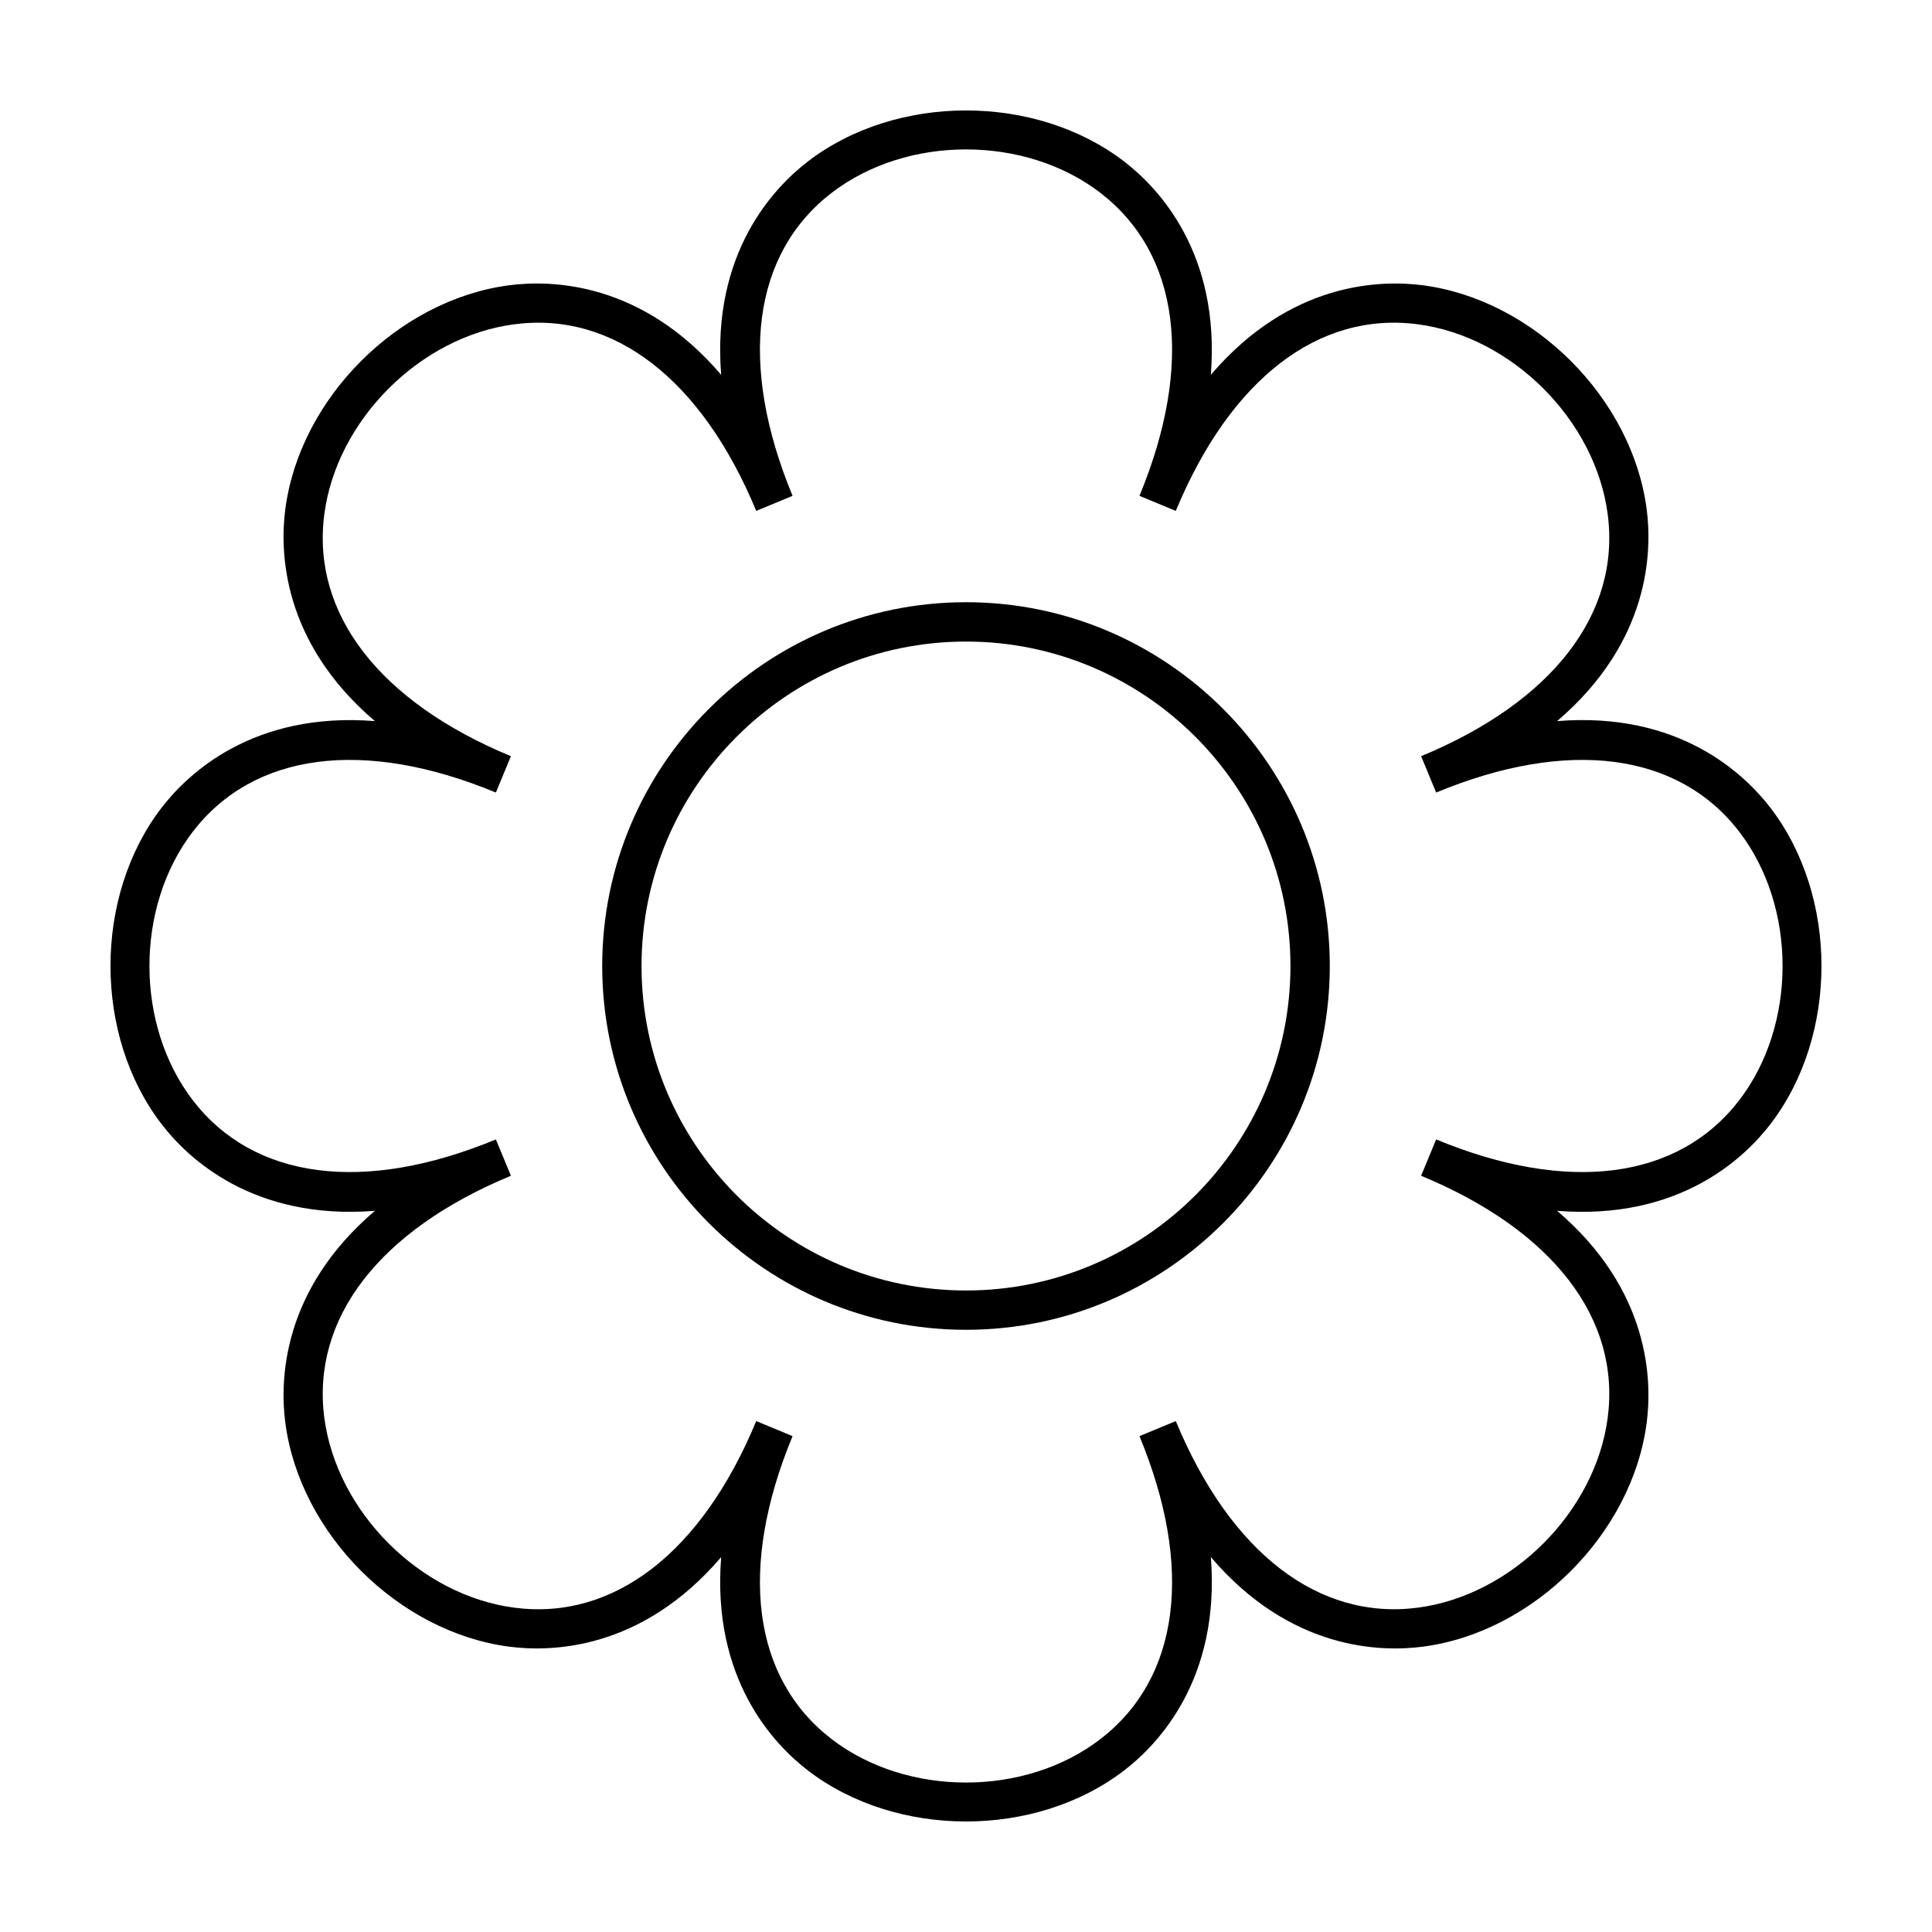 <?xml version="1.0" encoding="UTF-8"?>
<!-- The Best Svg Icon site in the world: iconSvg.co, Visit us! https://iconsvg.co -->
<svg fill="#000000" width="800px" height="800px" version="1.1" viewBox="144 144 512 512" xmlns="http://www.w3.org/2000/svg">
 <g>
  <path d="m400 496.41c53.16 0 96.41-43.246 96.41-96.41-0.004-53.16-43.25-96.406-96.41-96.406-53.164 0-96.41 43.246-96.41 96.41 0 53.16 43.246 96.406 96.41 96.406zm0-182.39c47.414 0 85.984 38.57 85.984 85.984 0 47.414-38.574 85.988-85.984 85.988-47.414 0-85.988-38.574-85.988-85.984 0-47.414 38.574-85.988 85.988-85.988z"/>
  <path d="m243.35 464.88c-24.691 21.07-25.211 45-23.73 56.227 3.871 29.367 29.902 55.398 59.27 59.27 11.219 1.477 35.156 0.961 56.227-23.73-2.562 32.359 13.996 49.645 22.98 56.543 11.746 9.012 26.824 13.52 41.906 13.52 15.078 0 30.156-4.508 41.906-13.523 8.984-6.891 25.539-24.184 22.98-56.539 21.062 24.688 44.988 25.215 56.227 23.73 29.367-3.863 55.398-29.902 59.262-59.27 1.477-11.227 0.961-35.16-23.73-56.227 32.375 2.578 49.645-13.996 56.539-22.98 18.031-23.504 18.031-60.316 0-83.82-6.898-8.984-24.199-25.59-56.543-22.98 24.691-21.07 25.211-45 23.73-56.227-3.863-29.367-29.902-55.398-59.262-59.27-11.234-1.465-35.16-0.961-56.227 23.73 2.562-32.355-13.996-49.645-22.98-56.539-23.496-18.031-60.312-18.031-83.812-0.004-8.984 6.898-25.539 24.184-22.98 56.543-21.07-24.695-45.004-25.195-56.227-23.73-29.367 3.871-55.398 29.902-59.27 59.27-1.477 11.227-0.961 35.16 23.73 56.227-32.324-2.562-49.641 13.996-56.543 22.98-18.031 23.504-18.031 60.316 0.004 83.812 6.898 8.992 24.211 25.543 56.543 22.988zm-48.27-100.45c16.164-21.062 45.438-24.848 80.332-10.402l3.988-9.629c-34.891-14.449-52.914-37.836-49.449-64.16 3.281-24.922 25.371-47.016 50.297-50.297 26.34-3.481 49.707 14.559 64.16 49.449l9.629-3.988c-14.449-34.891-10.66-64.172 10.402-80.332 19.941-15.301 51.184-15.301 71.129 0 21.059 16.164 24.852 45.445 10.402 80.332l9.629 3.988c14.453-34.891 37.836-52.934 64.16-49.449 24.922 3.285 47.016 25.375 50.297 50.297 3.465 26.324-14.555 49.707-49.445 64.16l3.988 9.629c34.891-14.449 64.176-10.66 80.328 10.402 15.301 19.941 15.301 51.184 0 71.129-16.164 21.062-45.434 24.859-80.328 10.402l-3.988 9.629c34.891 14.453 52.91 37.836 49.445 64.16-3.281 24.922-25.371 47.016-50.297 50.297-26.309 3.449-49.707-14.555-64.16-49.445l-9.629 3.988c14.449 34.891 10.66 64.164-10.402 80.328-19.941 15.301-51.184 15.301-71.129 0-21.062-16.164-24.852-45.438-10.402-80.328l-9.629-3.988c-14.449 34.895-37.824 52.922-64.16 49.445-24.918-3.281-47.012-25.371-50.297-50.297-3.465-26.32 14.555-49.707 49.449-64.16l-3.988-9.629c-34.883 14.453-64.172 10.664-80.332-10.402-15.301-19.941-15.301-51.188 0-71.129z"/>
 </g>
</svg>